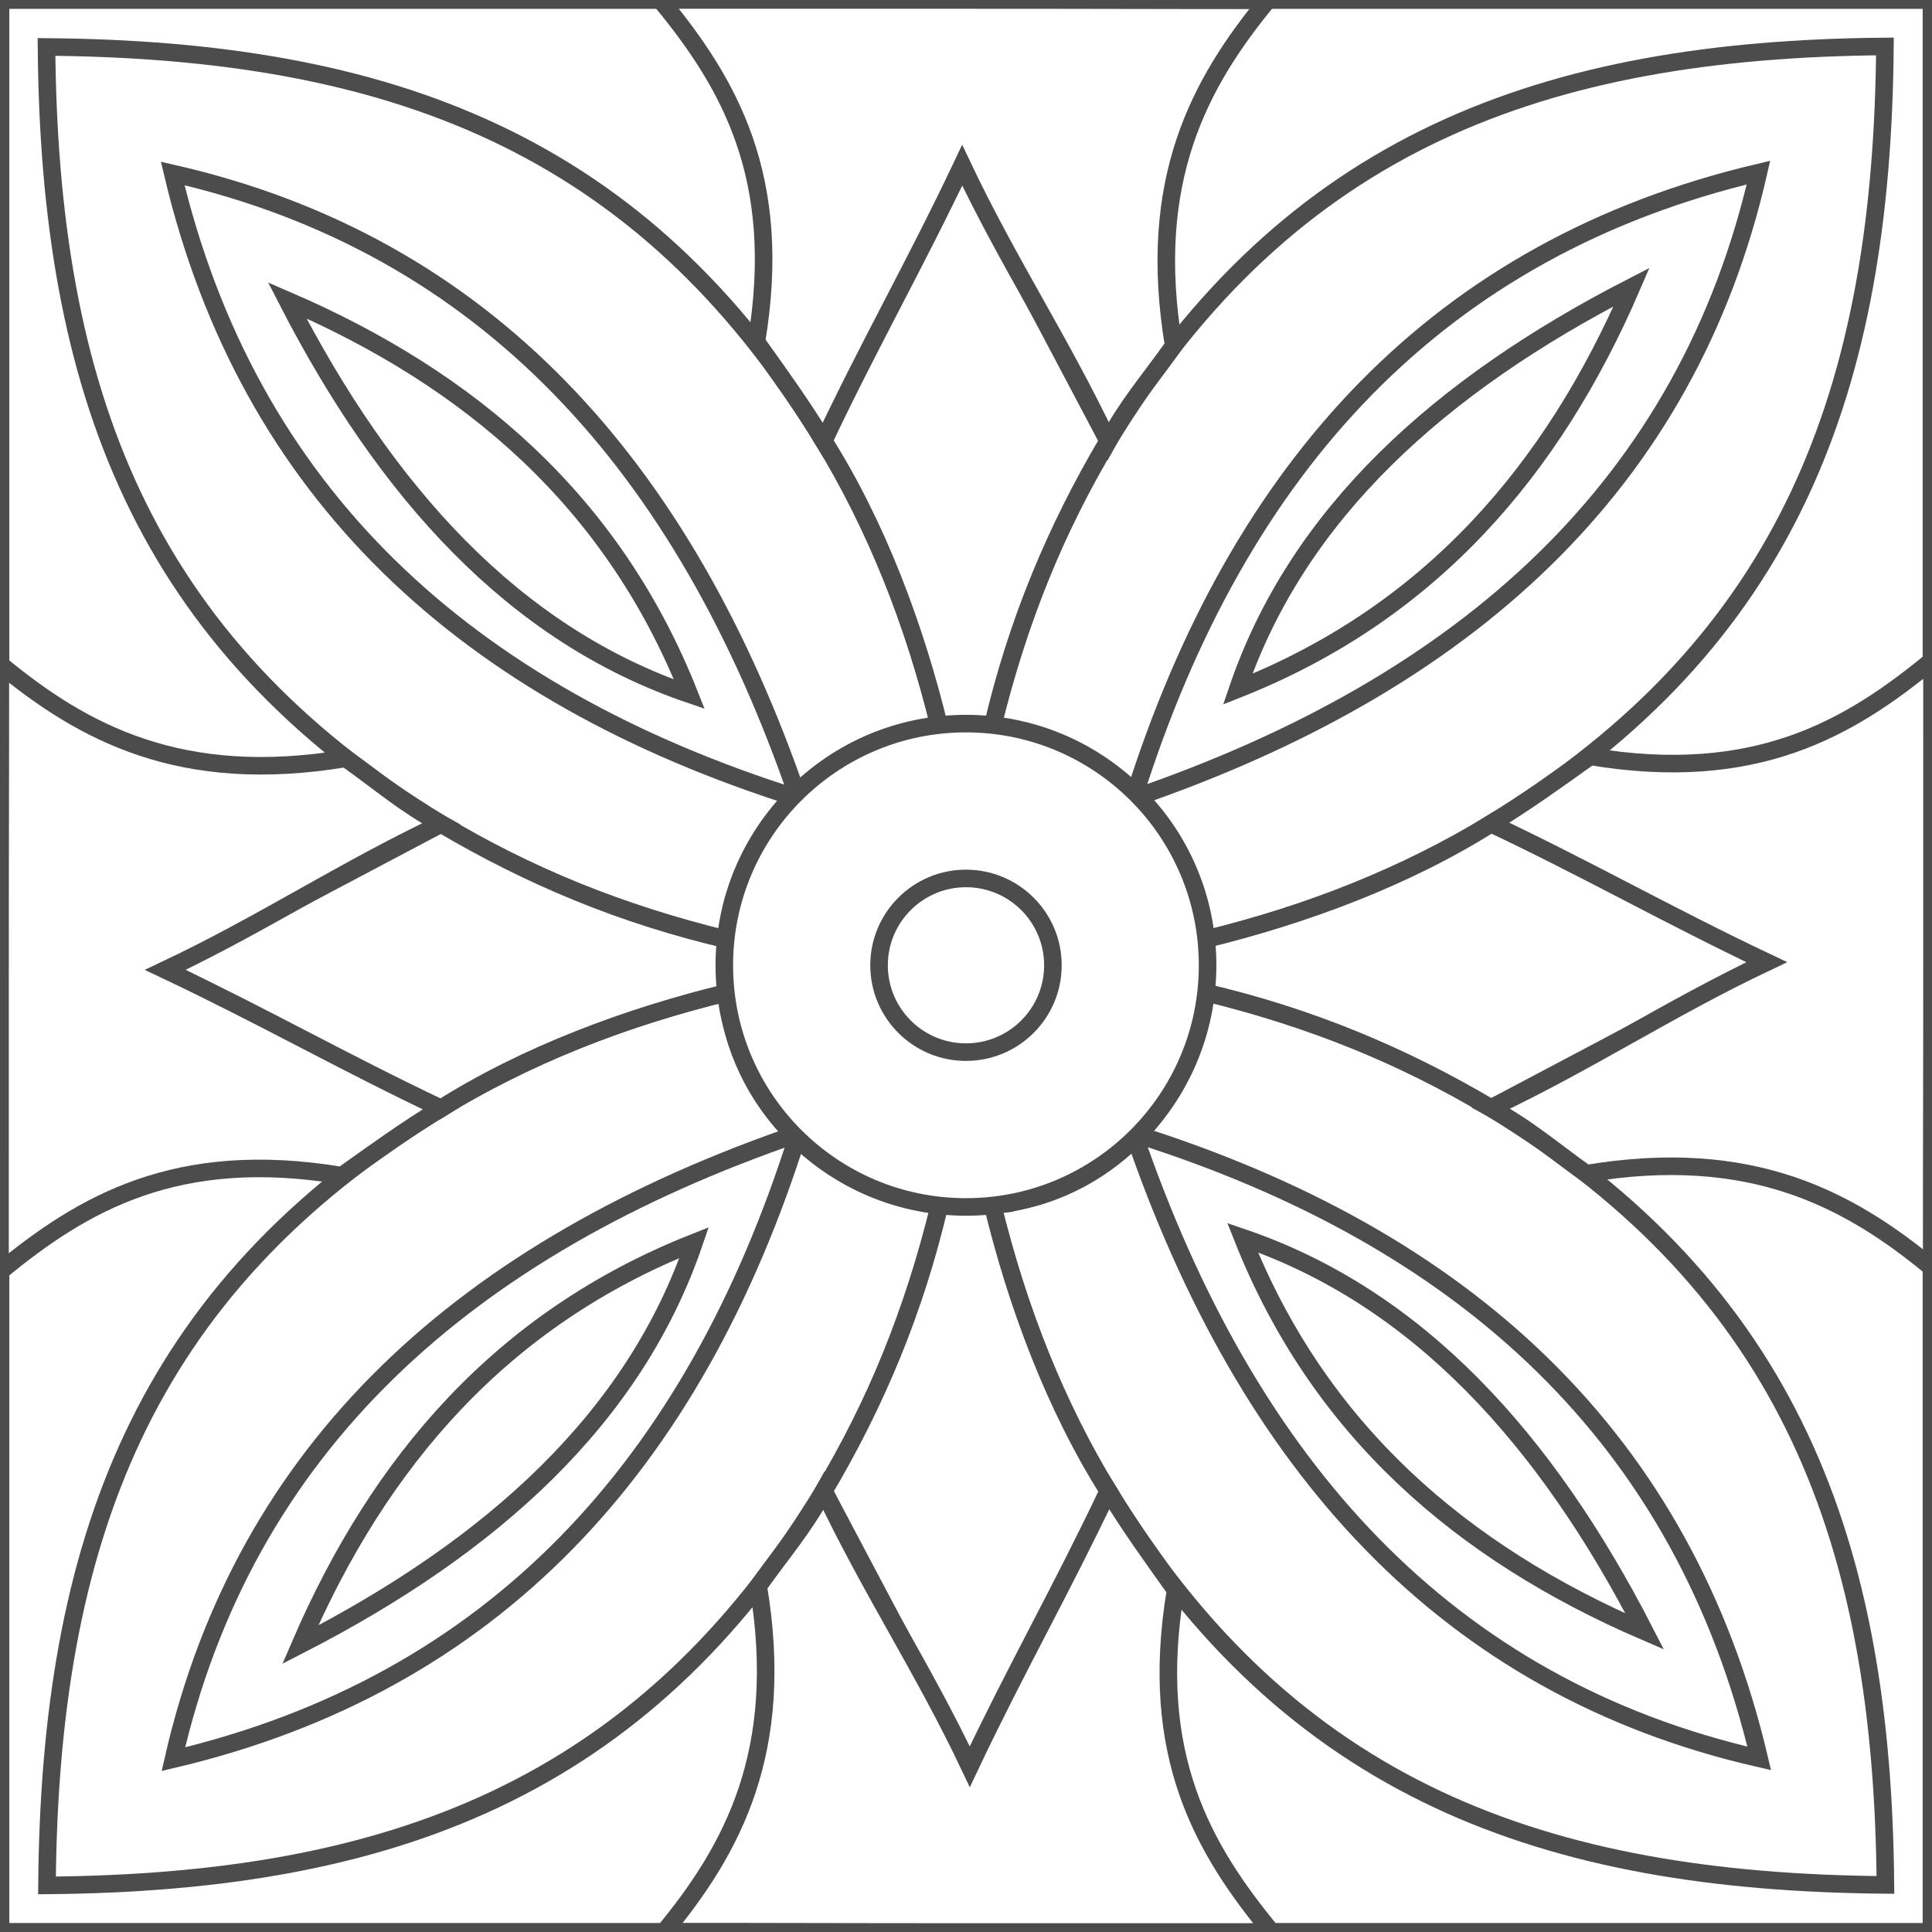 <?xml version="1.0" encoding="UTF-8"?>
<!DOCTYPE svg PUBLIC "-//W3C//DTD SVG 1.1//EN" "http://www.w3.org/Graphics/SVG/1.1/DTD/svg11.dtd">
<!-- Creator: CorelDRAW -->
<svg xmlns="http://www.w3.org/2000/svg" xml:space="preserve" width="110px" height="110px" style="shape-rendering:geometricPrecision; text-rendering:geometricPrecision; image-rendering:optimizeQuality; fill-rule:evenodd; clip-rule:evenodd"
viewBox="0 0 110 110"
 xmlns:xlink="http://www.w3.org/1999/xlink">
 <rect x="0" y="0" width="110" height="110" fill="#808080" stroke="none"/>
 <defs>
  <style type="text/css">
   <![CDATA[
    .str0 {stroke:#4C4C4C;stroke-width:1}
    .fil0 {fill:white}
   ]]>
  </style>
 </defs>
 <g id="Capa_x0020_1">
  <g id="_380776272">
   <polygon id="_486288264" class="fil0 str0" points="0.031,109.988 109.968,109.988 109.968,0.004 0.031,0.004 "/>
   <path id="_486288120" class="fil0 str0" d="M53.489 68.597c-6.38,-0.621 -11.627,-5.843 -12.091,-12.092 -6.098,1.486 -11.52,3.695 -16.29,6.591 -17.052,10.35 -22.271,24.833 -22.433,44.251 19.418,-0.162 33.873,-5.408 44.224,-22.461 2.896,-4.771 5.105,-10.191 6.591,-16.289l0 0.001z"/>
   <path id="_486287904" class="fil0 str0" d="M68.598 56.505c-0.621,6.38 -5.842,11.626 -12.091,12.091 1.485,6.098 3.695,11.52 6.589,16.289 10.351,17.052 24.833,22.272 44.252,22.434 -0.163,-19.418 -5.41,-33.873 -22.461,-44.224 -4.769,-2.896 -10.191,-5.105 -16.289,-6.591z"/>
   <path id="_486288504" class="fil0 str0" d="M56.506 41.395c6.38,0.621 11.626,5.843 12.091,12.092 6.098,-1.486 11.52,-3.695 16.29,-6.591 17.052,-10.35 22.271,-24.833 22.433,-44.251 -19.418,0.162 -33.873,5.408 -44.224,22.46 -2.896,4.771 -5.105,10.191 -6.591,16.289l0 0z"/>
   <path id="_486287880" class="fil0 str0" d="M41.396 53.487c0.621,-6.379 5.843,-11.626 12.092,-12.091 -1.486,-6.098 -3.695,-11.518 -6.591,-16.289 -10.35,-17.052 -24.833,-22.272 -44.249,-22.434 0.161,19.418 5.407,33.873 22.46,44.225 4.771,2.895 10.191,5.105 16.289,6.589l-0.001 0z"/>
   <path id="_486287856" class="fil0 str0" d="M56.51 68.599c-0.984,0.092 -2.05,0.077 -3.011,0.001 -1.382,5.93 -3.598,11.239 -6.591,16.29l8.294 15.686 7.97 -15.572c-3.145,-4.943 -5.304,-10.82 -6.663,-16.406z"/>
   <path id="_486288384" class="fil0 str0" d="M68.602 53.488c0.092,0.985 0.077,2.05 0,3.009 5.932,1.382 11.241,3.599 16.291,6.591l15.686 -8.293 -15.572 -7.97c-4.943,3.145 -10.821,5.303 -16.406,6.663z"/>
   <path id="_486288528" class="fil0 str0" d="M53.489 41.398c0.985,-0.092 2.05,-0.077 3.011,-0.001 1.382,-5.93 3.598,-11.239 6.591,-16.29l-8.294 -15.686 -7.97 15.572c3.145,4.943 5.304,10.82 6.663,16.406z"/>
   <path id="_486288048" class="fil0 str0" d="M41.401 56.514c-0.092,-0.984 -0.077,-2.05 0,-3.011 -5.93,-1.382 -11.241,-3.598 -16.291,-6.591l-15.686 8.294 15.572 7.97c4.943,-3.145 10.821,-5.304 16.406,-6.663z"/>
   <path id="_380776608" class="fil0 str0" d="M45.453 64.542c-18.965,6.501 -31.524,17.846 -35.581,35.618 18.131,-4.282 29.611,-16.614 35.581,-35.618z"/>
   <path id="_380776464" class="fil0 str0" d="M64.546 64.535c6.501,18.965 17.846,31.524 35.618,35.581 -4.282,-18.129 -16.614,-29.61 -35.618,-35.581z"/>
   <path id="_380777184" class="fil0 str0" d="M64.539 45.444c18.965,-6.501 31.524,-17.844 35.581,-35.618 -18.129,4.282 -29.61,16.614 -35.581,35.618z"/>
   <path id="_380776776" class="fil0 str0" d="M45.452 45.457c-6.501,-18.965 -17.844,-31.524 -35.618,-35.581 4.282,18.129 16.614,29.61 35.618,35.581z"/>
   <path id="_380777064" class="fil0 str0" d="M17.094 93.644c10.957,-5.627 19.023,-12.918 22.428,-22.898 -10.943,4.332 -17.918,12.443 -22.428,22.898z"/>
   <path id="_380777040" class="fil0 str0" d="M93.647 92.894c-5.627,-10.957 -12.918,-19.023 -22.898,-22.428 4.331,10.944 12.443,17.918 22.898,22.428z"/>
   <path id="_380776992" class="fil0 str0" d="M92.897 16.342c-10.957,5.627 -19.023,12.918 -22.428,22.898 10.944,-4.331 17.918,-12.442 22.428,-22.898z"/>
   <path id="_380776872" class="fil0 str0" d="M16.35 17.098c5.626,10.957 12.918,19.023 22.898,22.428 -4.331,-10.944 -12.443,-17.918 -22.898,-22.428z"/>
   <path id="_380776632" class="fil0 str0" d="M55.087 109.998c-5.756,0.005 -11.507,-0.022 -17.262,-0.018 3.884,-4.711 6.919,-10.266 5.346,-19.668 1.42,-1.994 2.606,-3.333 3.737,-5.423 2.649,5.597 5.658,10.104 8.308,15.702 2.649,-5.596 5.235,-10.106 7.884,-15.702 1.25,2.052 2.414,3.651 3.833,5.645 -1.572,9.402 1.579,14.752 5.462,19.464 -5.756,-0.005 -11.55,0.005 -17.307,0l0 0z"/>
   <path id="_380776728" class="fil0 str0" d="M110 54.91c0.005,5.756 -0.022,11.507 -0.017,17.262 -4.711,-3.884 -10.268,-6.919 -19.669,-5.346 -1.994,-1.42 -3.333,-2.606 -5.423,-3.737 5.597,-2.649 10.104,-5.656 15.702,-8.307 -5.596,-2.65 -10.106,-5.235 -15.702,-7.885 2.052,-1.25 3.651,-2.414 5.645,-3.833 9.402,1.572 14.752,-1.578 19.465,-5.462 -0.006,5.757 0.005,11.551 -0.001,17.307l0 0z"/>
   <path id="_380776680" class="fil0 str0" d="M54.911 0c5.756,-0.005 11.507,0.022 17.262,0.018 -3.882,4.711 -6.919,10.266 -5.346,19.668 -1.419,1.994 -2.606,3.333 -3.737,5.423 -2.648,-5.597 -5.656,-10.104 -8.307,-15.702 -2.65,5.596 -5.235,10.106 -7.885,15.702 -1.25,-2.052 -2.414,-3.651 -3.833,-5.645 1.572,-9.402 -1.578,-14.752 -5.462,-19.464 5.756,0.005 11.551,-0.005 17.307,0l0 0z"/>
   <path id="_380776224" class="fil0 str0" d="M0.002 55.092c-0.005,-5.756 0.022,-11.507 0.017,-17.262 4.711,3.884 10.268,6.919 19.669,5.347 1.994,1.419 3.333,2.606 5.423,3.736 -5.597,2.649 -10.104,5.658 -15.702,8.308 5.596,2.649 10.106,5.235 15.702,7.884 -2.052,1.25 -3.651,2.414 -5.645,3.833 -9.402,-1.572 -14.752,1.578 -19.465,5.462 0.006,-5.756 -0.005,-11.551 0.001,-17.307z"/>
   <path id="_380776296" class="fil0 str0" d="M68.755 54.959c0,-7.598 -6.161,-13.76 -13.758,-13.76 -7.597,0 -13.758,6.162 -13.758,13.76 0,7.598 6.161,13.76 13.758,13.76 7.597,0 13.758,-6.162 13.758,-13.76z"/>
   <path id="_380775936" class="fil0 str0" d="M59.948 54.959c0,-2.73 -2.217,-4.944 -4.95,-4.944 -2.732,0 -4.948,2.215 -4.948,4.944 0,2.731 2.216,4.945 4.948,4.945 2.733,0 4.95,-2.215 4.95,-4.945z"/>
  </g>
 </g>
</svg>
